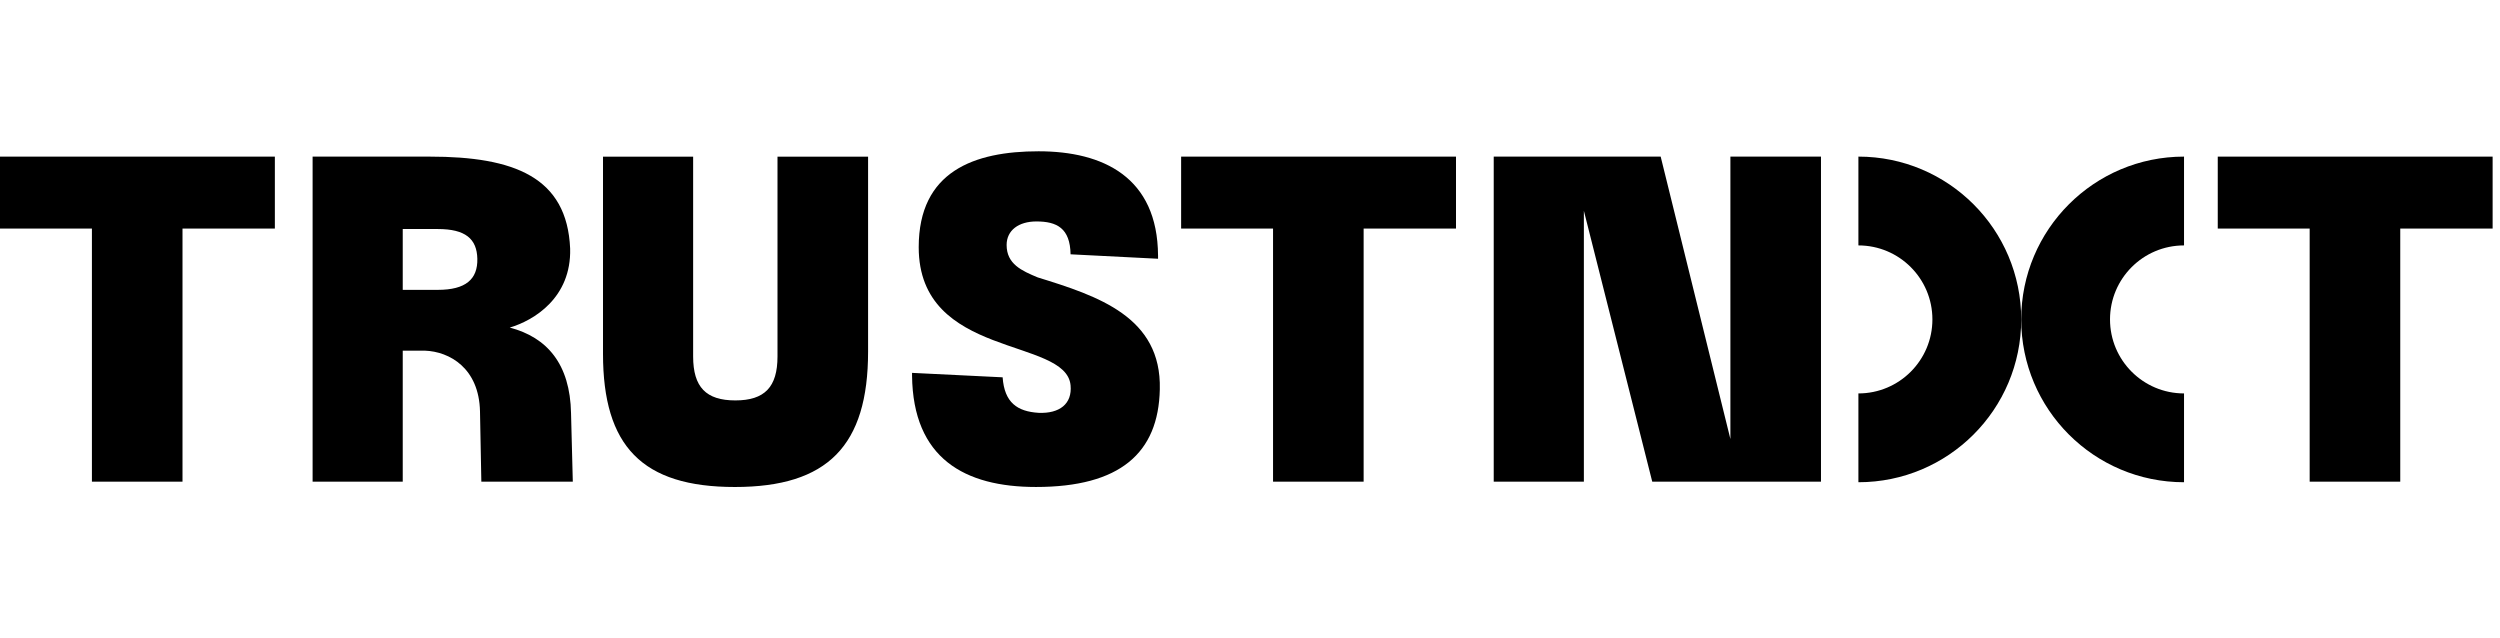 <svg width="188" height="48" viewBox="0 0 188 48" fill="none" xmlns="http://www.w3.org/2000/svg">
<path fill-rule="evenodd" clip-rule="evenodd" d="M164.239 29.586V36.264C157.477 36.264 151.995 30.782 151.995 24.02C151.995 17.259 157.477 11.777 164.239 11.777V18.455C161.165 18.455 158.673 20.947 158.673 24.02C158.673 27.094 161.165 29.586 164.239 29.586Z" fill="black"/>
<path fill-rule="evenodd" clip-rule="evenodd" d="M139.752 18.455C142.826 18.455 145.317 20.947 145.317 24.02C145.317 27.094 142.826 29.586 139.752 29.586V36.264C146.514 36.264 151.995 30.782 151.995 24.02C151.995 17.259 146.514 11.777 139.752 11.777L139.752 18.455Z" fill="black"/>
<path d="M6.912 17.188H0V11.778H20.669V17.188H13.724V36.221H6.912V17.188Z" fill="black"/>
<path d="M31.956 26.372H30.286V36.222H23.508V11.778H32.323C38.667 11.778 42.641 13.314 42.875 18.69C42.975 22.397 40.137 24.1 38.334 24.634C41.138 25.369 42.875 27.372 42.942 31.078L43.075 36.221H36.197L36.096 30.945C36.03 27.673 33.792 26.437 31.956 26.37V26.372ZM32.924 21.797C35.028 21.797 35.929 20.996 35.896 19.46C35.863 17.957 34.994 17.223 32.924 17.223H30.286V21.797H32.924Z" fill="black"/>
<path d="M45.346 26.605V11.779H52.124V26.805C52.124 29.109 53.093 30.111 55.296 30.111C57.5 30.111 58.468 29.109 58.468 26.805V11.779H65.28V26.438C65.28 33.517 62.242 36.622 55.263 36.622C48.284 36.622 45.346 33.55 45.346 26.605Z" fill="black"/>
<path d="M77.936 16.653C76.6 16.653 75.698 17.321 75.698 18.423C75.698 19.859 76.834 20.36 78.036 20.861C82.577 22.263 87.352 23.832 87.218 29.275C87.118 34.084 84.213 36.621 77.902 36.621C72.559 36.621 68.653 34.484 68.586 28.24V28.04L75.398 28.374C75.531 30.277 76.5 30.945 78.103 31.045C79.672 31.112 80.64 30.377 80.507 28.975C80.173 25.335 69.087 27.005 69.087 18.59C69.087 12.88 73.261 11.377 78.103 11.377C82.944 11.377 87.051 13.314 87.085 19.224V19.458L80.507 19.124C80.473 17.154 79.472 16.653 77.936 16.653Z" fill="black"/>
<path d="M95.733 17.188H88.821V11.778H109.491V17.188H102.545V36.221H95.733V17.188Z" fill="black"/>
<path d="M112.328 11.778H124.883L130.126 33.015V11.778H136.938V36.221H124.249L119.107 15.852V36.221H112.328V11.778Z" fill="black"/>
<path d="M173.687 17.188H166.775V11.778H187.445V17.188H180.499V36.221H173.687V17.188Z" fill="black"/>
</svg>
